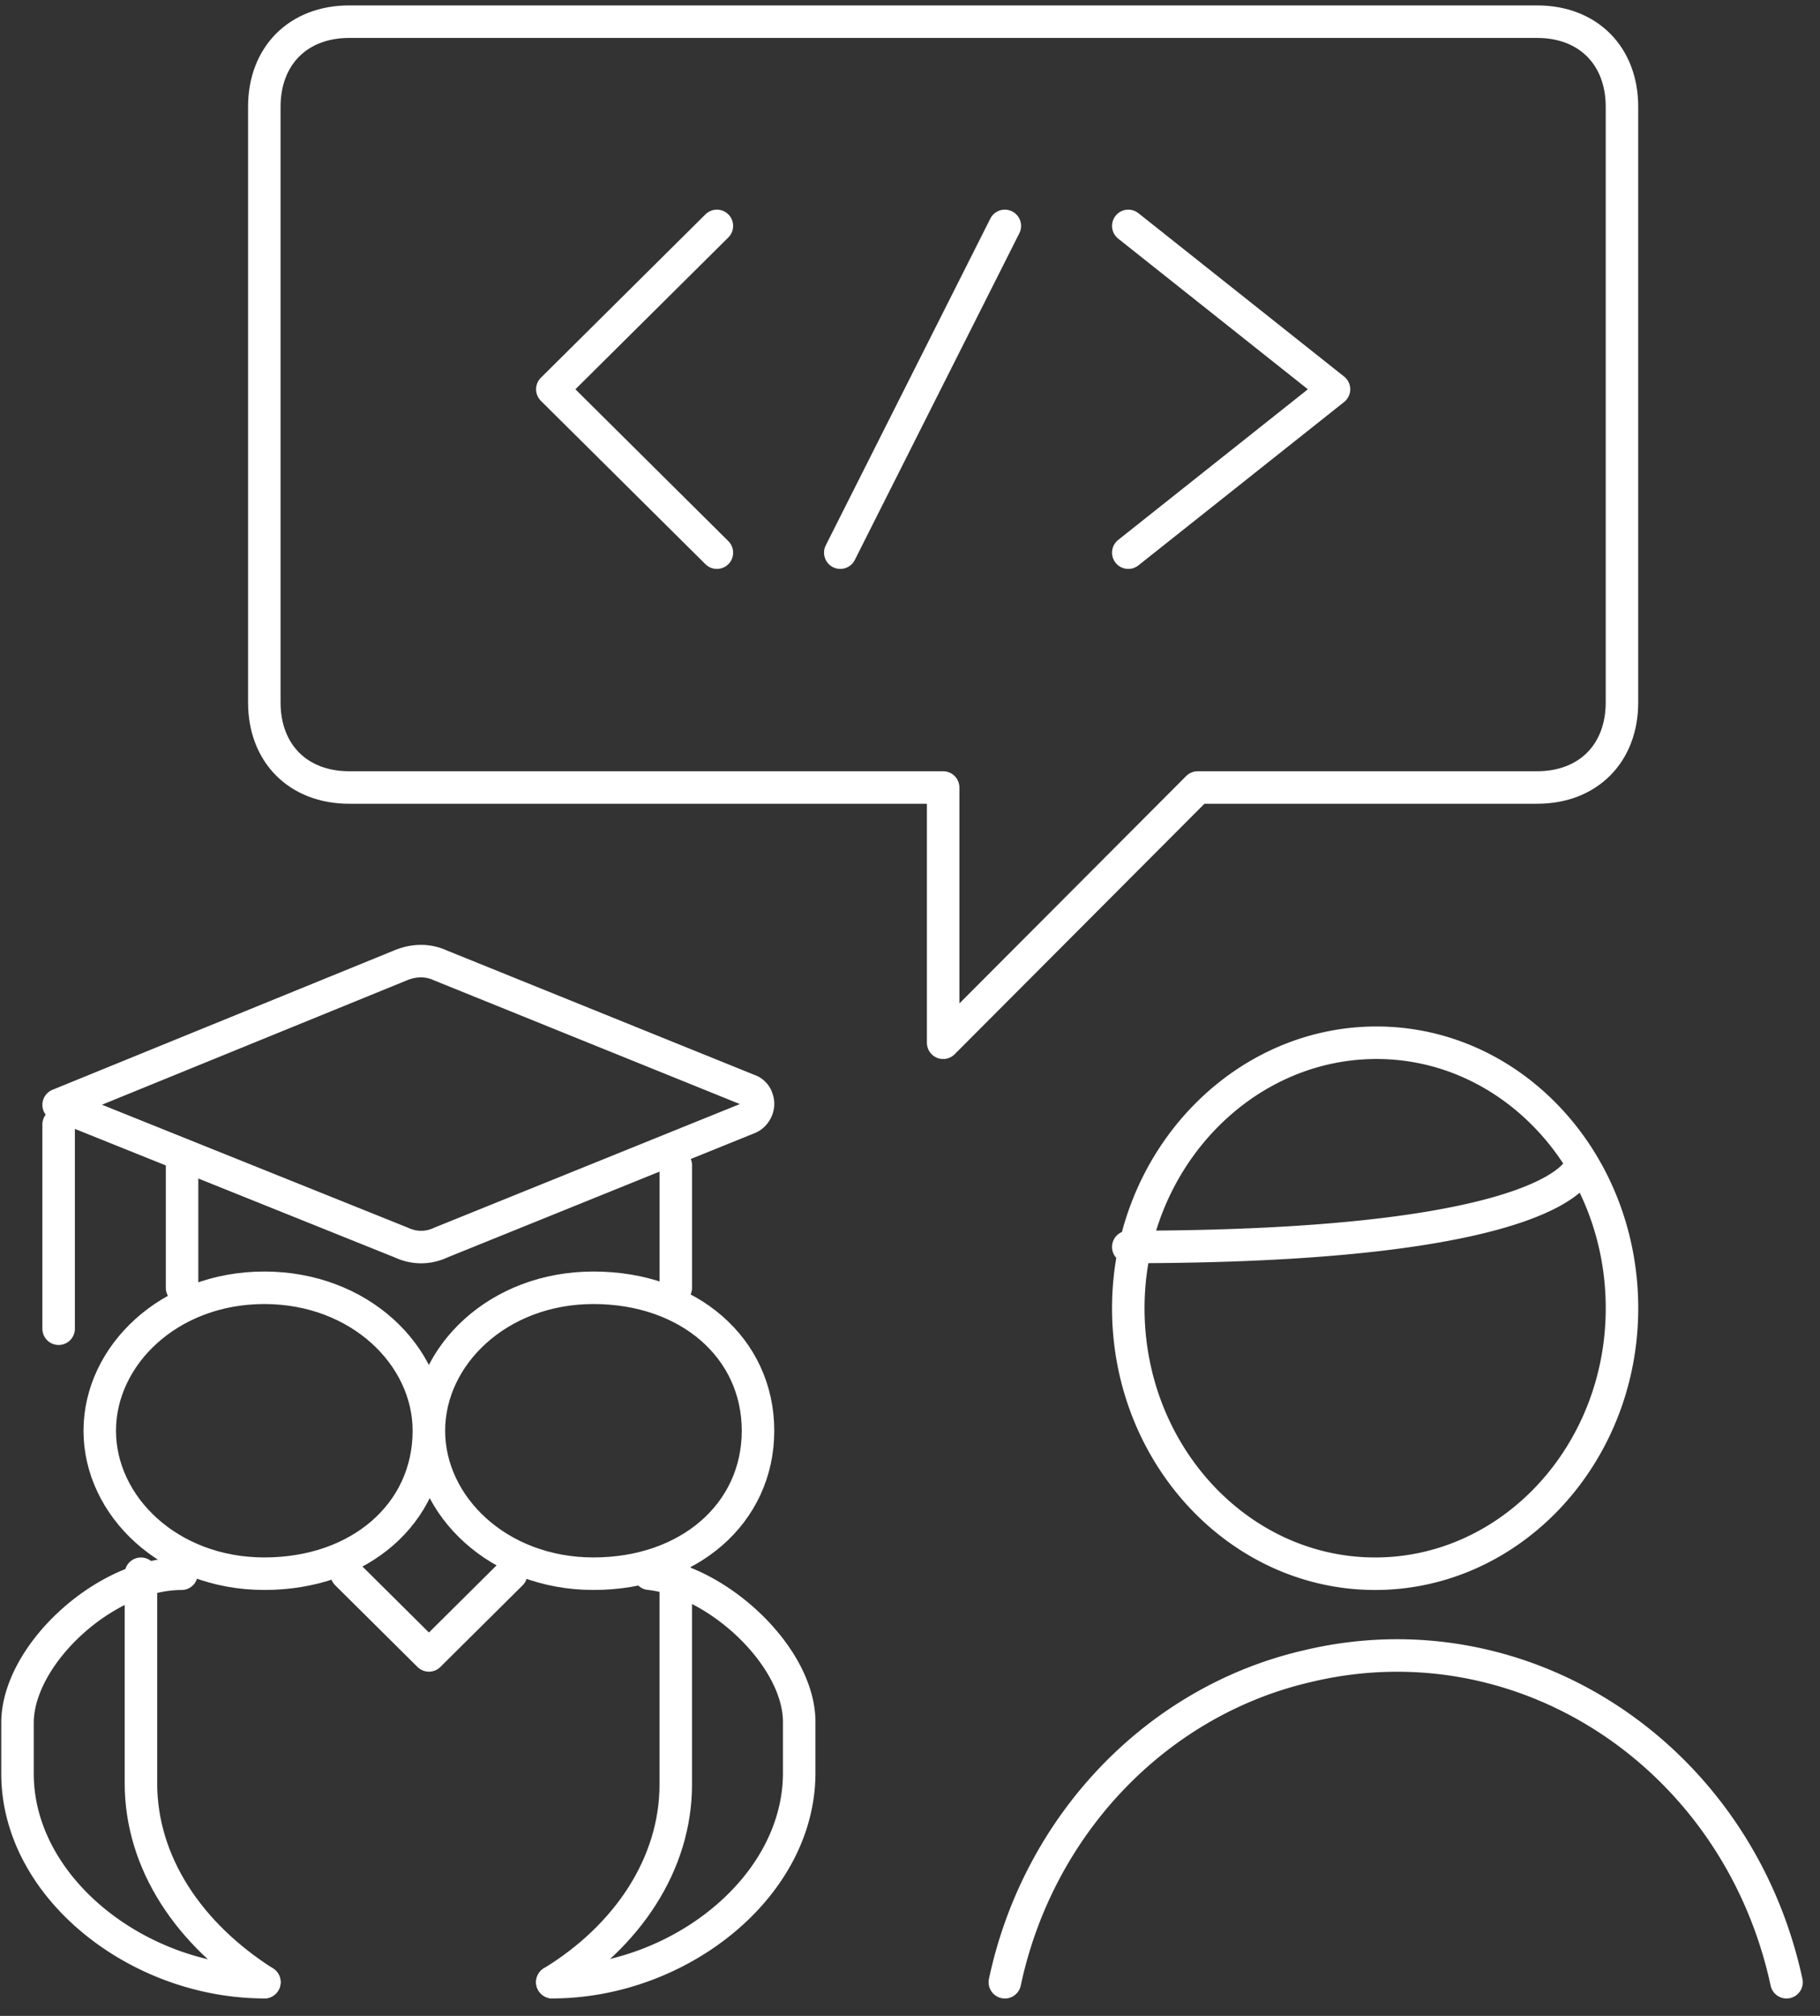 <?xml version="1.0" encoding="utf-8"?>
<svg xmlns="http://www.w3.org/2000/svg" width="84" height="93" fill="none">
  <rect width="100%" height="100%" fill="#333333" stroke="none"/>
  <path d="M74.86 32.404c0 2.356-1.567 3.926-3.916 3.926H55.278L43.53 48.106V36.33H16.115c-2.35 0-3.916-1.57-3.916-3.926V4.926C12.2 2.57 13.766 1 16.116 1h54.828c2.35 0 3.916 1.57 3.916 3.926v27.478z" stroke="#fff" stroke-width="1.5" stroke-miterlimit="23.333" stroke-linecap="round" stroke-linejoin="round"/>
  <path d="M52.075 10.422l9.494 7.537-9.494 7.537M33.087 10.422l-7.595 7.537 7.595 7.537M46.377 10.422l-7.595 15.074M19.795 66.005c0 3.471 3.198 6.595 7.595 6.595s7.595-2.777 7.595-6.595c0-3.818-3.198-6.595-7.595-6.595s-7.595 3.124-7.595 6.595zM4.604 66.005c0 3.471 3.198 6.595 7.595 6.595s7.595-2.777 7.595-6.595c0-3.47-3.198-6.595-7.595-6.595s-7.595 3.124-7.595 6.595zM15.999 72.602l3.798 3.768 3.797-3.768M12.201 91.444c-3.452-2.193-5.696-5.481-5.696-9.181v-9.661M31.189 72.602v9.727c0 3.673-2.244 7.006-5.697 9.115" stroke="#fff" stroke-width="1.5" stroke-miterlimit="23.333" stroke-linecap="round" stroke-linejoin="round"/>
  <path d="M29.976 72.602c3.16.335 6.91 3.822 6.91 6.84v2.346c0 5.297-5.587 9.656-11.394 9.656M8.378 72.602c-3.528 0-7.57 3.741-7.57 6.882v2.338c0 5.279 5.586 9.622 11.393 9.622M20.338 57.327l14.221-5.75c.322-.135.515-.54.387-.879a.596.596 0 00-.387-.406l-14.221-5.75c-.58-.27-1.223-.27-1.866 0L2.706 50.97l15.83 6.358c.58.27 1.223.27 1.802 0zM31.19 59.41v-5.652M8.403 53.758v5.653M2.706 51.877v9.421M52.075 60.353c0 6.75 5.114 12.248 11.393 12.248 6.28 0 11.393-5.498 11.393-12.248 0-6.75-5.05-12.248-11.328-12.248-6.28 0-11.458 5.498-11.458 12.248zM82.455 91.447c-2.246-10.41-12.132-16.991-22.147-14.573-6.933 1.611-12.39 7.32-13.93 14.573M72.962 53.758s-.663 3.768-20.887 3.768" stroke="#fff" stroke-width="1.5" stroke-miterlimit="23.333" stroke-linecap="round" stroke-linejoin="round"/>
</svg>